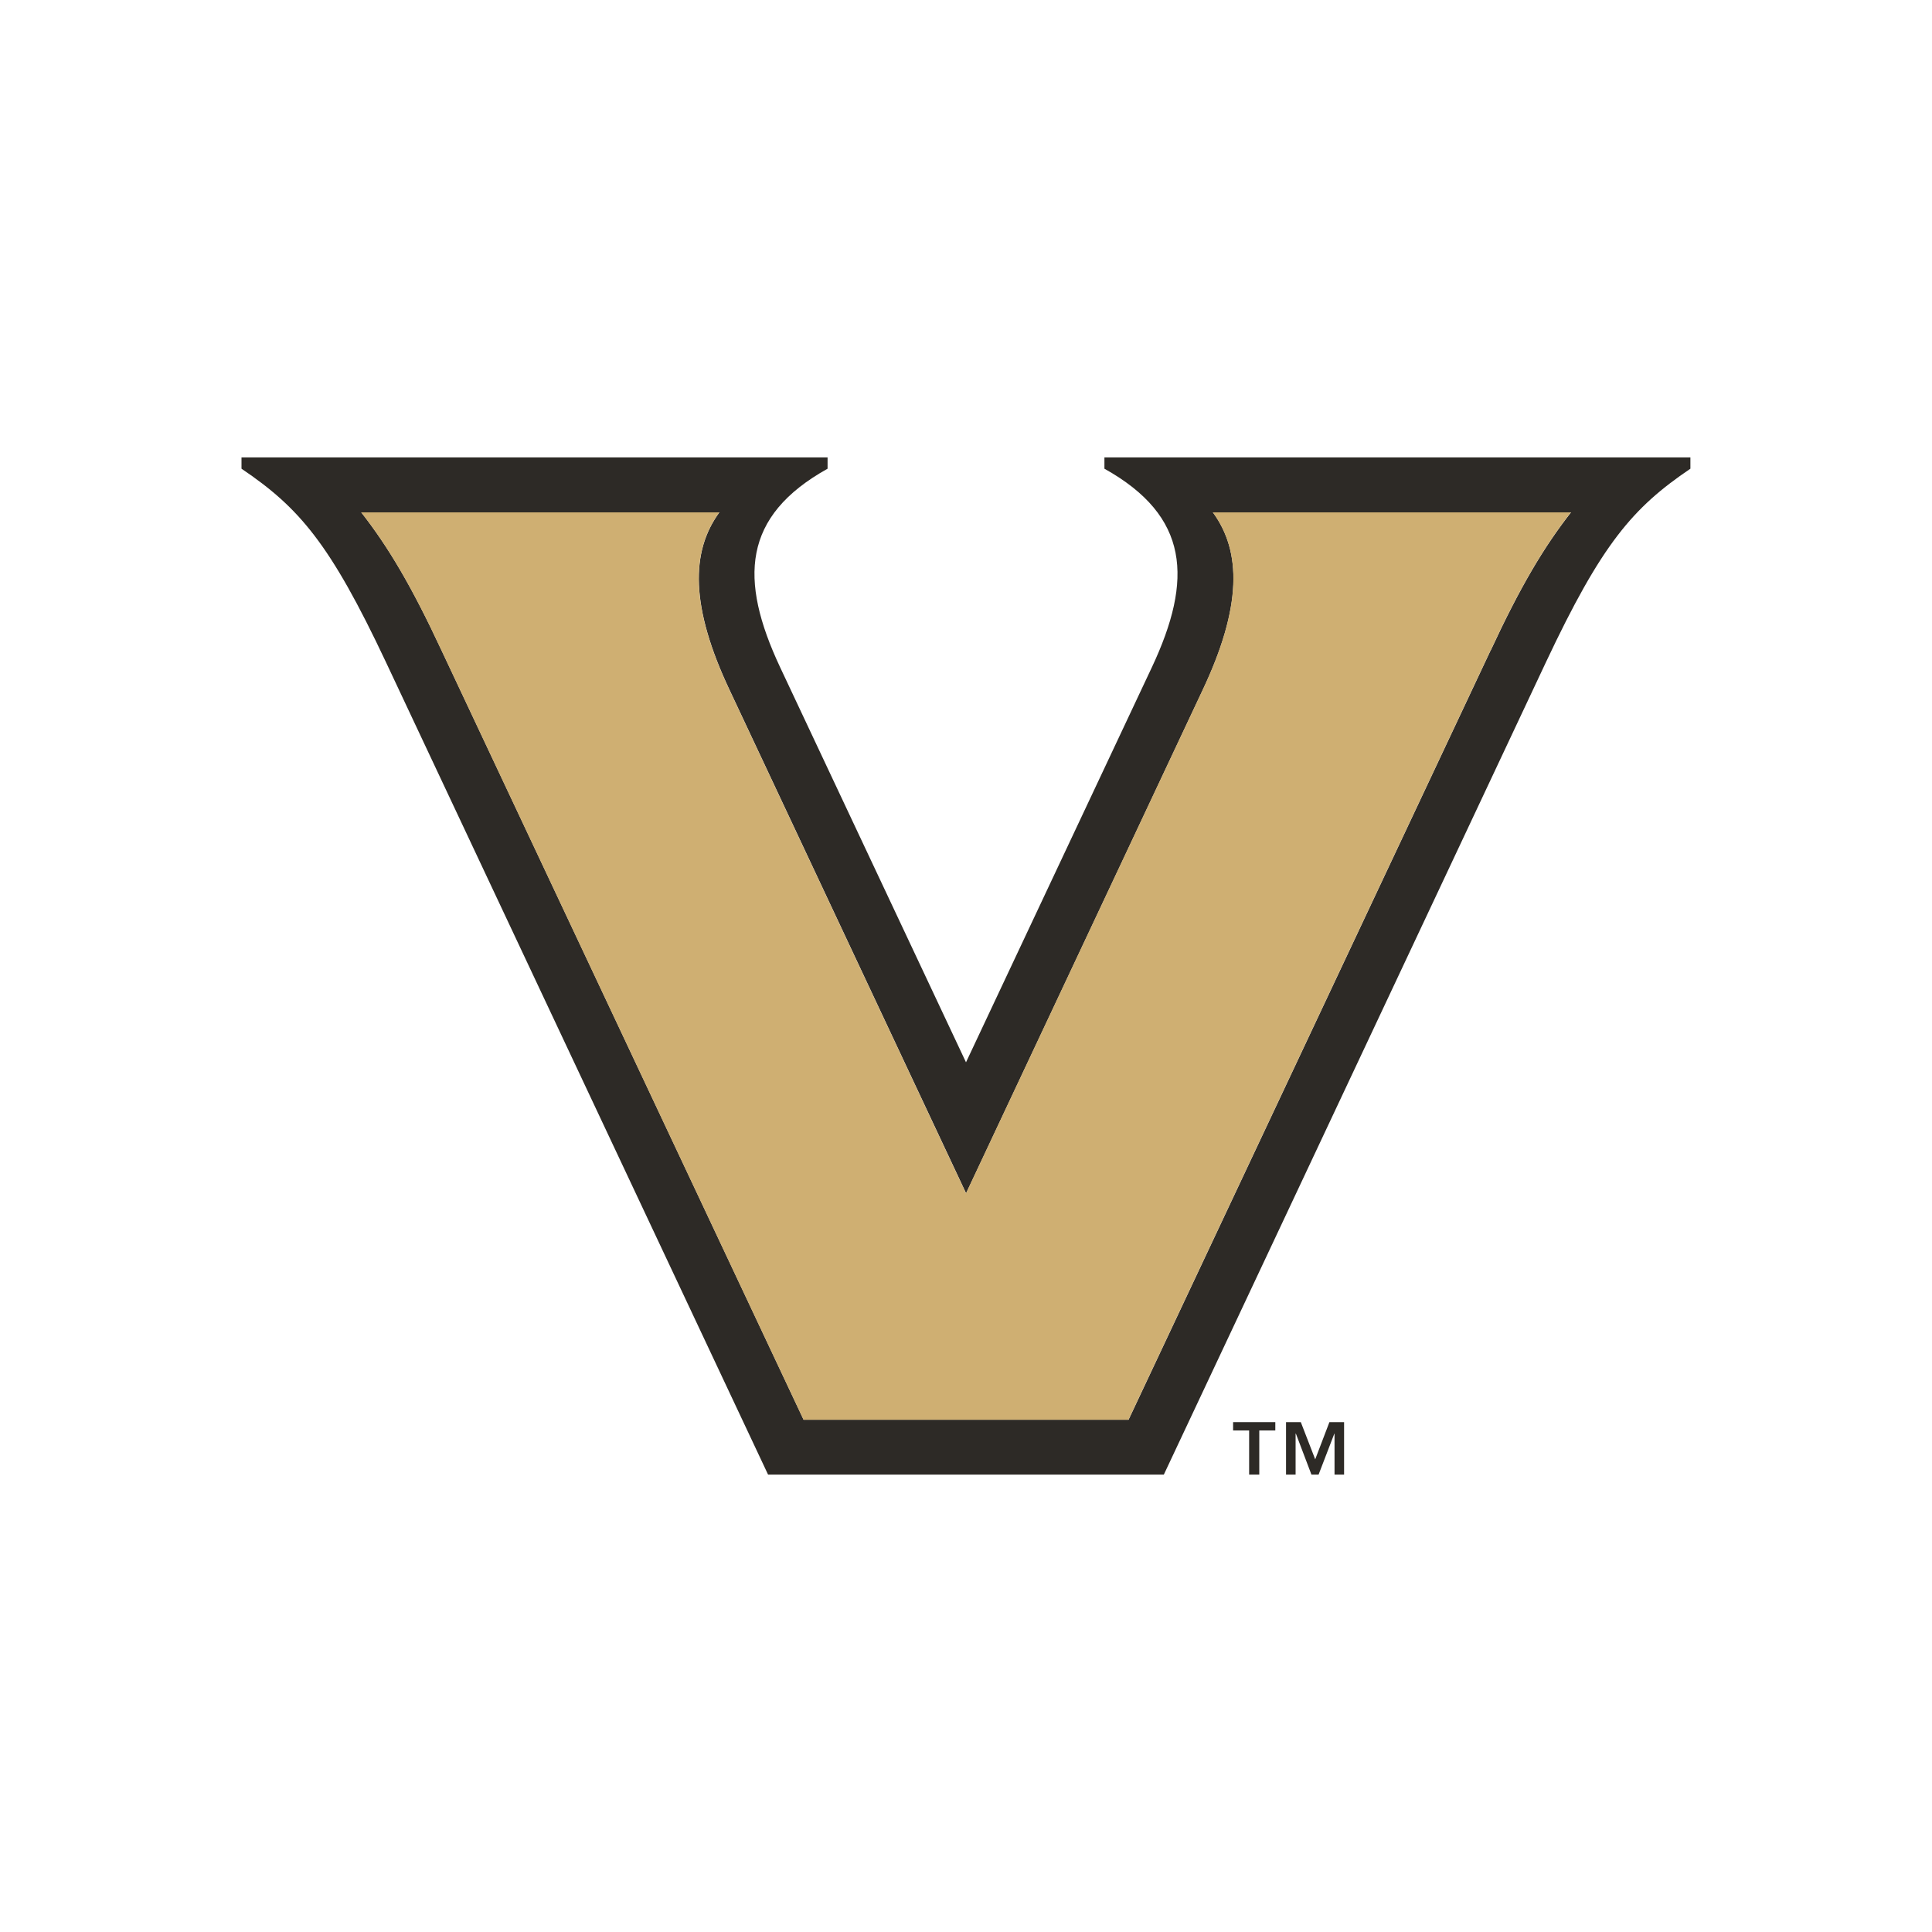 <?xml version="1.0" encoding="UTF-8"?>
<svg id="Layer_1" xmlns="http://www.w3.org/2000/svg" version="1.1" viewBox="0 0 200 200">
  <!-- Generator: Adobe Illustrator 30.0.0, SVG Export Plug-In . SVG Version: 2.1.1 Build 123)  -->
  <defs>
    <style>
      .st0 {
        fill: #2d2a26;
      }

      .st1 {
        fill: #cfaf72;
      }
    </style>
  </defs>
  <path class="st0" d="M154.29,67.37l-37.46,79.6h-33.64l-37.46-79.6c-3.12-6.7-5.53-10.75-8.33-14.33h37.07c-2.96,4.05-3.04,9.74,1.09,18.46l24.45,52.03,24.46-52.03c4.13-8.72,4.05-14.41,1.09-18.46h37.07c-2.8,3.58-5.22,7.63-8.33,14.33h0ZM114.33,47.35v1.17c8.8,4.91,9.19,11.45,4.91,20.56l-19.24,40.89-19.24-40.89c-4.28-9.11-3.9-15.65,4.91-20.56v-1.17H25v1.17c6,4.05,9.19,7.79,14.95,20.02l39.56,84.11h40.97l39.56-84.11c5.76-12.23,8.96-15.97,14.95-20.02v-1.17h-60.67Z"/>
  <path class="st1" d="M154.28,67.37l-37.46,79.6h-33.64l-37.46-79.6c-3.12-6.7-5.53-10.75-8.33-14.33h37.07c-2.96,4.05-3.04,9.74,1.09,18.46l24.45,52.03,24.46-52.03c4.13-8.72,4.05-14.41,1.09-18.46h37.07c-2.8,3.58-5.22,7.63-8.33,14.33h0Z"/>
  <g>
    <polygon class="st0" points="136.15 151.07 134.66 147.22 133.13 147.22 133.13 152.65 134.12 152.65 134.12 148.41 134.15 148.41 135.76 152.65 136.5 152.65 138.13 148.41 138.15 148.41 138.15 152.65 139.14 152.65 139.14 147.22 137.62 147.22 136.15 151.07"/>
    <polygon class="st0" points="127.65 148.08 129.31 148.08 129.31 152.65 130.36 152.65 130.36 148.08 132.02 148.08 132.02 147.22 127.65 147.22 127.65 148.08"/>
  </g>
</svg>